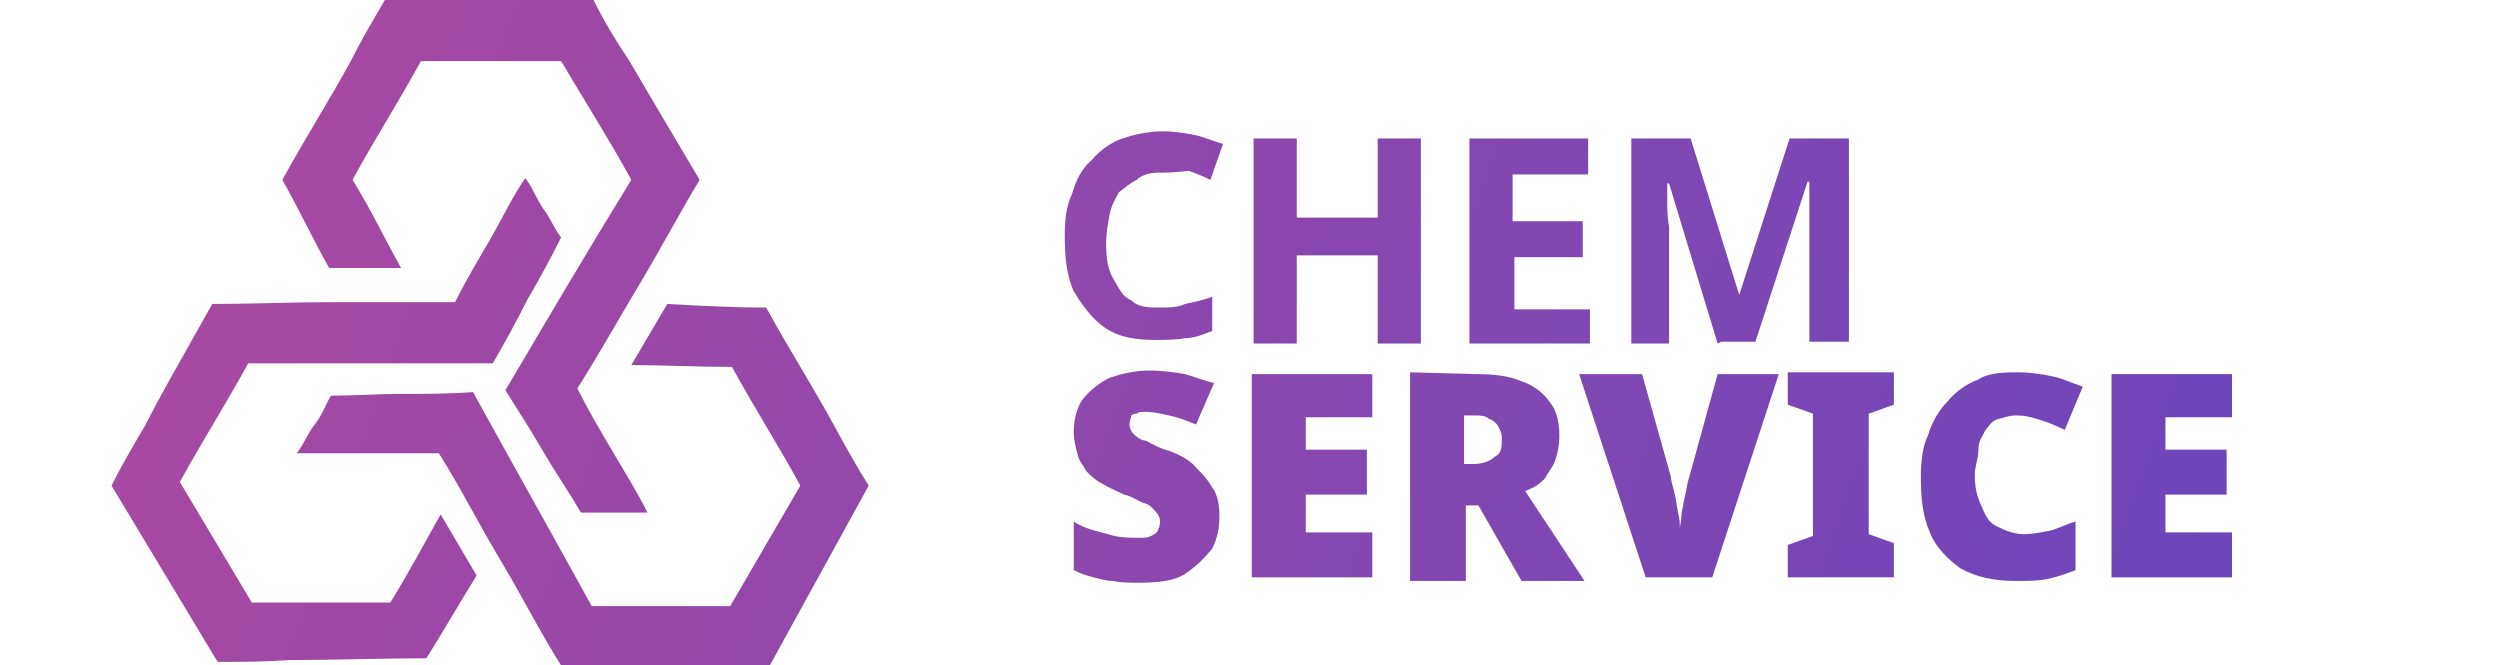 <?xml version="1.0" encoding="utf-8"?>
<!-- Generator: Adobe Illustrator 24.3.0, SVG Export Plug-In . SVG Version: 6.00 Build 0)  -->
<svg version="1.1" id="Layer_1" xmlns="http://www.w3.org/2000/svg" xmlns:xlink="http://www.w3.org/1999/xlink" x="0px" y="0px"
	 viewBox="0 0 139 37" style="enable-background:new 0 0 139 37;" xml:space="preserve">
<style type="text/css">
	.st0{fill:url(#SVGID_1_);}
	.st1{fill:url(#SVGID_2_);}
	.st2{fill:url(#SVGID_3_);}
	.st3{fill:url(#SVGID_4_);}
	.st4{fill:url(#SVGID_5_);}
	.st5{fill:url(#SVGID_6_);}
	.st6{fill:url(#SVGID_7_);}
	.st7{fill:url(#SVGID_8_);}
	.st8{fill:url(#SVGID_9_);}
	.st9{fill:url(#SVGID_10_);}
	.st10{fill:url(#SVGID_11_);}
	.st11{fill:url(#SVGID_12_);}
	.st12{fill:url(#SVGID_13_);}
	.st13{fill:url(#SVGID_14_);}
</style>
<g>
	<g>
		<linearGradient id="SVGID_1_" gradientUnits="userSpaceOnUse" x1="-25.576" y1="-6.249" x2="175.338" y2="64.263">
			<stop  offset="3.409785e-07" style="stop-color:#BD4A9A"/>
			<stop  offset="1" style="stop-color:#4D44C6"/>
		</linearGradient>
		<path class="st0" d="M32.1,21.6c0.6,1.2,1.2,2.2,1.9,3.4s1.4,2.3,2,3.5c-0.6,0-1.2,0-1.9,0c-0.6,0-1.2,0-1.8,0
			c-0.7-1.2-1.4-2.2-2.1-3.4c-0.7-1.2-1.4-2.3-2.1-3.4c2.3-3.9,4.6-7.8,7-11.7c-1.2-2.2-2.6-4.4-3.9-6.6l0,0h-7.8
			c-1.2,2.2-2.6,4.4-3.8,6.6c1,1.6,1.8,3.3,2.7,4.9h-4c-0.9-1.6-1.7-3.3-2.6-4.9c1.2-2.2,2.6-4.4,3.8-6.6c0.6-1.2,1.2-2.2,1.9-3.4
			H33c0.6,1.2,1.2,2.2,2,3.4l0,0c0.7,1.2,2,3.4,3.9,6.6c-1.2,2-2.2,3.9-3.4,5.9C34.3,17.9,33.3,19.7,32.1,21.6z"/>
		<linearGradient id="SVGID_2_" gradientUnits="userSpaceOnUse" x1="-29.144" y1="3.918" x2="171.77" y2="74.43">
			<stop  offset="3.409785e-07" style="stop-color:#BD4A9A"/>
			<stop  offset="1" style="stop-color:#4D44C6"/>
		</linearGradient>
		<path class="st1" d="M24.4,25.2c-1.2,0-2.6,0-3.9,0c-1.4,0-2.7,0-4,0c0.4-0.5,0.6-1.1,1-1.6c0.4-0.5,0.6-1.1,0.9-1.6
			c1.2,0,2.7-0.1,3.9-0.1c1.4,0,2.7,0,4-0.1c2.2,4,4.4,7.9,6.6,11.9c2.6,0,5,0,7.7,0l0,0l3.9-6.7c-1.2-2.2-2.6-4.4-3.8-6.6
			c-1.9,0-3.7-0.1-5.6-0.1l2-3.4c1.8,0.1,3.7,0.2,5.5,0.2c1.2,2.2,2.6,4.4,3.8,6.6c0.6,1.1,1.2,2.2,1.9,3.3l-5.5,10
			c-1.2,0-2.6,0-3.9,0l0,0c-1.5,0-3.9,0-7.7,0c-1.2-1.9-2.2-3.9-3.4-5.9C26.6,29.1,25.6,27.1,24.4,25.2z"/>
		<linearGradient id="SVGID_3_" gradientUnits="userSpaceOnUse" x1="-29.773" y1="5.709" x2="171.142" y2="76.221">
			<stop  offset="3.409785e-07" style="stop-color:#BD4A9A"/>
			<stop  offset="1" style="stop-color:#4D44C6"/>
		</linearGradient>
		<path class="st2" d="M25.3,16.8c0.6-1.2,1.2-2.2,1.9-3.4s1.2-2.3,2-3.5c0.4,0.5,0.6,1.1,1,1.7c0.4,0.5,0.6,1.1,1,1.6
			c-0.6,1.2-1.2,2.3-1.9,3.5c-0.6,1.2-1.2,2.3-1.9,3.5c-4.5,0-9.1,0-13.6,0c-1.2,2.2-2.6,4.4-3.8,6.6l0,0l4,6.7c2.6,0,5,0,7.7,0
			c1-1.6,1.9-3.3,2.8-4.9l2,3.4c-1,1.6-1.9,3.2-2.8,4.6c-2.6,0-5,0.1-7.6,0.1c-1.4,0.1-2.7,0.1-4,0.1L6.2,27
			c0.6-1.2,1.2-2.2,1.9-3.4l0,0c0.7-1.4,1.9-3.5,3.7-6.7c2.2,0,4.5-0.1,6.7-0.1C20.9,16.8,23.1,16.8,25.3,16.8z"/>
	</g>
</g>
<g>
	<g>
		<linearGradient id="SVGID_4_" gradientUnits="userSpaceOnUse" x1="-21.832" y1="-16.918" x2="179.083" y2="53.594">
			<stop  offset="3.409785e-07" style="stop-color:#BD4A9A"/>
			<stop  offset="1" style="stop-color:#4D44C6"/>
		</linearGradient>
		<path class="st3" d="M64.4,9.6c-0.4,0-0.9,0.1-1.2,0.4c-0.4,0.2-0.6,0.4-1,0.7c-0.2,0.4-0.4,0.7-0.5,1.2c-0.1,0.5-0.2,1.1-0.2,1.6
			c0,0.9,0.1,1.5,0.4,2s0.5,1,1,1.2c0.4,0.4,1,0.4,1.6,0.4c0.4,0,1,0,1.4-0.2c0.4-0.1,1-0.2,1.5-0.4v1.9c-0.5,0.2-1,0.4-1.5,0.4
			c-0.5,0.1-1.1,0.1-1.7,0.1c-1.2,0-2.1-0.2-2.8-0.7c-0.7-0.5-1.2-1.2-1.7-2c-0.4-0.9-0.5-1.9-0.5-3.1c0-0.9,0.1-1.7,0.4-2.3
			c0.2-0.7,0.5-1.4,1.1-1.9c0.4-0.5,1.1-1,1.7-1.2c0.6-0.2,1.4-0.4,2.3-0.4c0.5,0,1.2,0.1,1.7,0.2c0.5,0.1,1.2,0.4,1.6,0.5l-0.7,2
			c-0.4-0.2-0.9-0.4-1.2-0.5C65.2,9.6,64.8,9.6,64.4,9.6z"/>
		<linearGradient id="SVGID_5_" gradientUnits="userSpaceOnUse" x1="-20.765" y1="-19.958" x2="180.149" y2="50.554">
			<stop  offset="3.409785e-07" style="stop-color:#BD4A9A"/>
			<stop  offset="1" style="stop-color:#4D44C6"/>
		</linearGradient>
		<path class="st4" d="M79,19.1h-2.4v-4.9h-4.5v4.9h-2.4V7.7h2.4v4.4h4.5V7.7H79V19.1z"/>
		<linearGradient id="SVGID_6_" gradientUnits="userSpaceOnUse" x1="-19.585" y1="-23.319" x2="181.329" y2="47.194">
			<stop  offset="3.409785e-07" style="stop-color:#BD4A9A"/>
			<stop  offset="1" style="stop-color:#4D44C6"/>
		</linearGradient>
		<path class="st5" d="M88.3,19.1h-6.6V7.7h6.6v2h-4.2v2.6H88v2h-3.8v2.9h4.2V19.1z"/>
		<linearGradient id="SVGID_7_" gradientUnits="userSpaceOnUse" x1="-18.328" y1="-26.902" x2="182.587" y2="43.61">
			<stop  offset="3.409785e-07" style="stop-color:#BD4A9A"/>
			<stop  offset="1" style="stop-color:#4D44C6"/>
		</linearGradient>
		<path class="st6" d="M95.5,19.1l-2.7-8.9h-0.1c0,0.2,0,0.5,0,1c0,0.4,0,0.9,0.1,1.4c0,0.5,0,1,0,1.2v5.3h-2.1V7.7h3.3l2.7,8.7l0,0
			l2.8-8.7h3.3V19h-2.2v-5.3c0-0.4,0-0.7,0-1.2c0-0.4,0-1,0-1.4s0-0.7,0-1h-0.1l-2.9,8.9h-1.9L95.5,19.1L95.5,19.1z"/>
		<linearGradient id="SVGID_8_" gradientUnits="userSpaceOnUse" x1="-26.018" y1="-4.988" x2="174.896" y2="65.524">
			<stop  offset="3.409785e-07" style="stop-color:#BD4A9A"/>
			<stop  offset="1" style="stop-color:#4D44C6"/>
		</linearGradient>
		<path class="st7" d="M67.8,28.7c0,0.6-0.1,1.2-0.4,1.8c-0.4,0.5-0.9,1-1.5,1.4c-0.6,0.4-1.5,0.5-2.6,0.5c-0.5,0-1,0-1.4-0.1
			c-0.4,0-0.7-0.1-1.1-0.2c-0.4-0.1-0.7-0.2-1.1-0.4v-2.7c0.6,0.4,1.2,0.5,1.9,0.7c0.6,0.2,1.2,0.2,1.7,0.2c0.4,0,0.5,0,0.7-0.1
			s0.4-0.2,0.4-0.4c0.1-0.1,0.1-0.4,0.1-0.4c0-0.2-0.1-0.4-0.2-0.5S64,28.1,63.7,28c-0.4-0.1-0.7-0.4-1.2-0.5
			c-0.4-0.2-0.9-0.4-1.2-0.6c-0.4-0.2-0.6-0.4-0.9-0.7c-0.2-0.4-0.4-0.5-0.5-1c-0.1-0.4-0.2-0.7-0.2-1.2c0-0.7,0.2-1.4,0.5-1.8
			c0.4-0.5,0.9-0.9,1.5-1.2c0.6-0.2,1.4-0.4,2.2-0.4c0.7,0,1.4,0.1,2,0.2c0.6,0.2,1.2,0.4,1.6,0.5l-1,2.3c-0.5-0.2-1-0.4-1.5-0.5
			c-0.4-0.1-1-0.2-1.2-0.2c-0.4,0-0.5,0-0.6,0.1C63.2,23,63,23,62.9,23.1c-0.1,0.4-0.1,0.4-0.1,0.5c0,0.2,0.1,0.4,0.2,0.5
			c0.1,0.1,0.4,0.4,0.7,0.4c0.4,0.2,0.7,0.4,1.4,0.6c0.5,0.2,1.1,0.5,1.4,0.9c0.4,0.4,0.6,0.6,0.9,1.1
			C67.7,27.5,67.8,28.1,67.8,28.7z"/>
		<linearGradient id="SVGID_9_" gradientUnits="userSpaceOnUse" x1="-24.995" y1="-7.905" x2="175.919" y2="62.607">
			<stop  offset="3.409785e-07" style="stop-color:#BD4A9A"/>
			<stop  offset="1" style="stop-color:#4D44C6"/>
		</linearGradient>
		<path class="st8" d="M76.3,32.1h-6.7V20.8h6.7v2.4h-3.7V25H76v2.5h-3.4v2.1h3.7C76.3,29.6,76.3,32.1,76.3,32.1z"/>
		<linearGradient id="SVGID_10_" gradientUnits="userSpaceOnUse" x1="-24.137" y1="-10.35" x2="176.778" y2="60.162">
			<stop  offset="3.409785e-07" style="stop-color:#BD4A9A"/>
			<stop  offset="1" style="stop-color:#4D44C6"/>
		</linearGradient>
		<path class="st9" d="M82,20.8c1.1,0,1.9,0.1,2.6,0.4c0.6,0.2,1.2,0.6,1.6,1.2c0.4,0.5,0.5,1.2,0.5,1.9c0,0.4-0.1,0.9-0.2,1.2
			c-0.1,0.4-0.4,0.7-0.6,1.1c-0.4,0.4-0.6,0.5-1.1,0.7l3.3,5h-3.5l-2.4-4.2h-0.7v4.2h-3.1V20.7L82,20.8L82,20.8z M82,23.1h-0.6v2.7
			h0.5c0.4,0,0.9-0.1,1.2-0.4c0.4-0.2,0.4-0.5,0.4-1.1c0-0.2-0.1-0.4-0.2-0.6c-0.1-0.2-0.4-0.4-0.5-0.4C82.6,23.1,82.3,23.1,82,23.1
			z"/>
		<linearGradient id="SVGID_11_" gradientUnits="userSpaceOnUse" x1="-22.544" y1="-14.887" x2="178.37" y2="55.625">
			<stop  offset="3.409785e-07" style="stop-color:#BD4A9A"/>
			<stop  offset="1" style="stop-color:#4D44C6"/>
		</linearGradient>
		<path class="st10" d="M98.9,20.8l-3.7,11.3h-3.7l-3.7-11.3h3.5l1.6,5.7c0,0.2,0.1,0.5,0.2,0.9c0.1,0.4,0.1,0.6,0.2,1.1
			c0.1,0.4,0.1,0.6,0.1,0.9c0-0.2,0.1-0.5,0.1-0.9c0.1-0.4,0.1-0.6,0.2-1c0.1-0.4,0.1-0.6,0.2-0.9l1.6-5.8L98.9,20.8L98.9,20.8z"/>
		<linearGradient id="SVGID_12_" gradientUnits="userSpaceOnUse" x1="-21.753" y1="-17.141" x2="179.161" y2="53.371">
			<stop  offset="3.409785e-07" style="stop-color:#BD4A9A"/>
			<stop  offset="1" style="stop-color:#4D44C6"/>
		</linearGradient>
		<path class="st11" d="M105.3,32.1h-5.9v-1.8l1.4-0.5V23l-1.4-0.5v-1.8h5.9v1.8l-1.4,0.5v6.7l1.4,0.5V32.1z"/>
		<linearGradient id="SVGID_13_" gradientUnits="userSpaceOnUse" x1="-20.698" y1="-20.147" x2="180.216" y2="50.365">
			<stop  offset="3.409785e-07" style="stop-color:#BD4A9A"/>
			<stop  offset="1" style="stop-color:#4D44C6"/>
		</linearGradient>
		<path class="st12" d="M112.1,23.1c-0.4,0-0.6,0.1-1,0.2c-0.4,0.1-0.5,0.4-0.7,0.6c-0.2,0.4-0.4,0.6-0.4,1.1s-0.2,0.9-0.2,1.4
			c0,0.7,0.1,1.2,0.4,1.8c0.2,0.5,0.4,0.9,0.9,1.1c0.4,0.2,0.9,0.4,1.4,0.4c0.5,0,1-0.1,1.5-0.2c0.4-0.1,1-0.4,1.4-0.5v2.7
			c-0.5,0.2-1.1,0.4-1.6,0.5c-0.5,0.1-1.1,0.1-1.7,0.1c-1.2,0-2.2-0.2-3.1-0.7c-0.7-0.5-1.4-1.2-1.7-2c-0.4-0.9-0.5-1.9-0.5-3.1
			c0-0.9,0.1-1.7,0.4-2.3c0.2-0.7,0.6-1.4,1.1-1.9c0.4-0.5,1.1-1,1.7-1.2c0.6-0.4,1.5-0.4,2.3-0.4c0.5,0,1.2,0.1,1.7,0.2
			c0.6,0.1,1.2,0.4,1.8,0.6l-1,2.4c-0.4-0.2-0.9-0.4-1.2-0.5C113,23.2,112.6,23.1,112.1,23.1z"/>
		<linearGradient id="SVGID_14_" gradientUnits="userSpaceOnUse" x1="-19.753" y1="-22.841" x2="181.161" y2="47.672">
			<stop  offset="3.409785e-07" style="stop-color:#BD4A9A"/>
			<stop  offset="1" style="stop-color:#4D44C6"/>
		</linearGradient>
		<path class="st13" d="M124.1,32.1h-6.7V20.8h6.7v2.4h-3.7V25h3.4v2.5h-3.4v2.1h3.7V32.1z"/>
	</g>
</g>
</svg>
